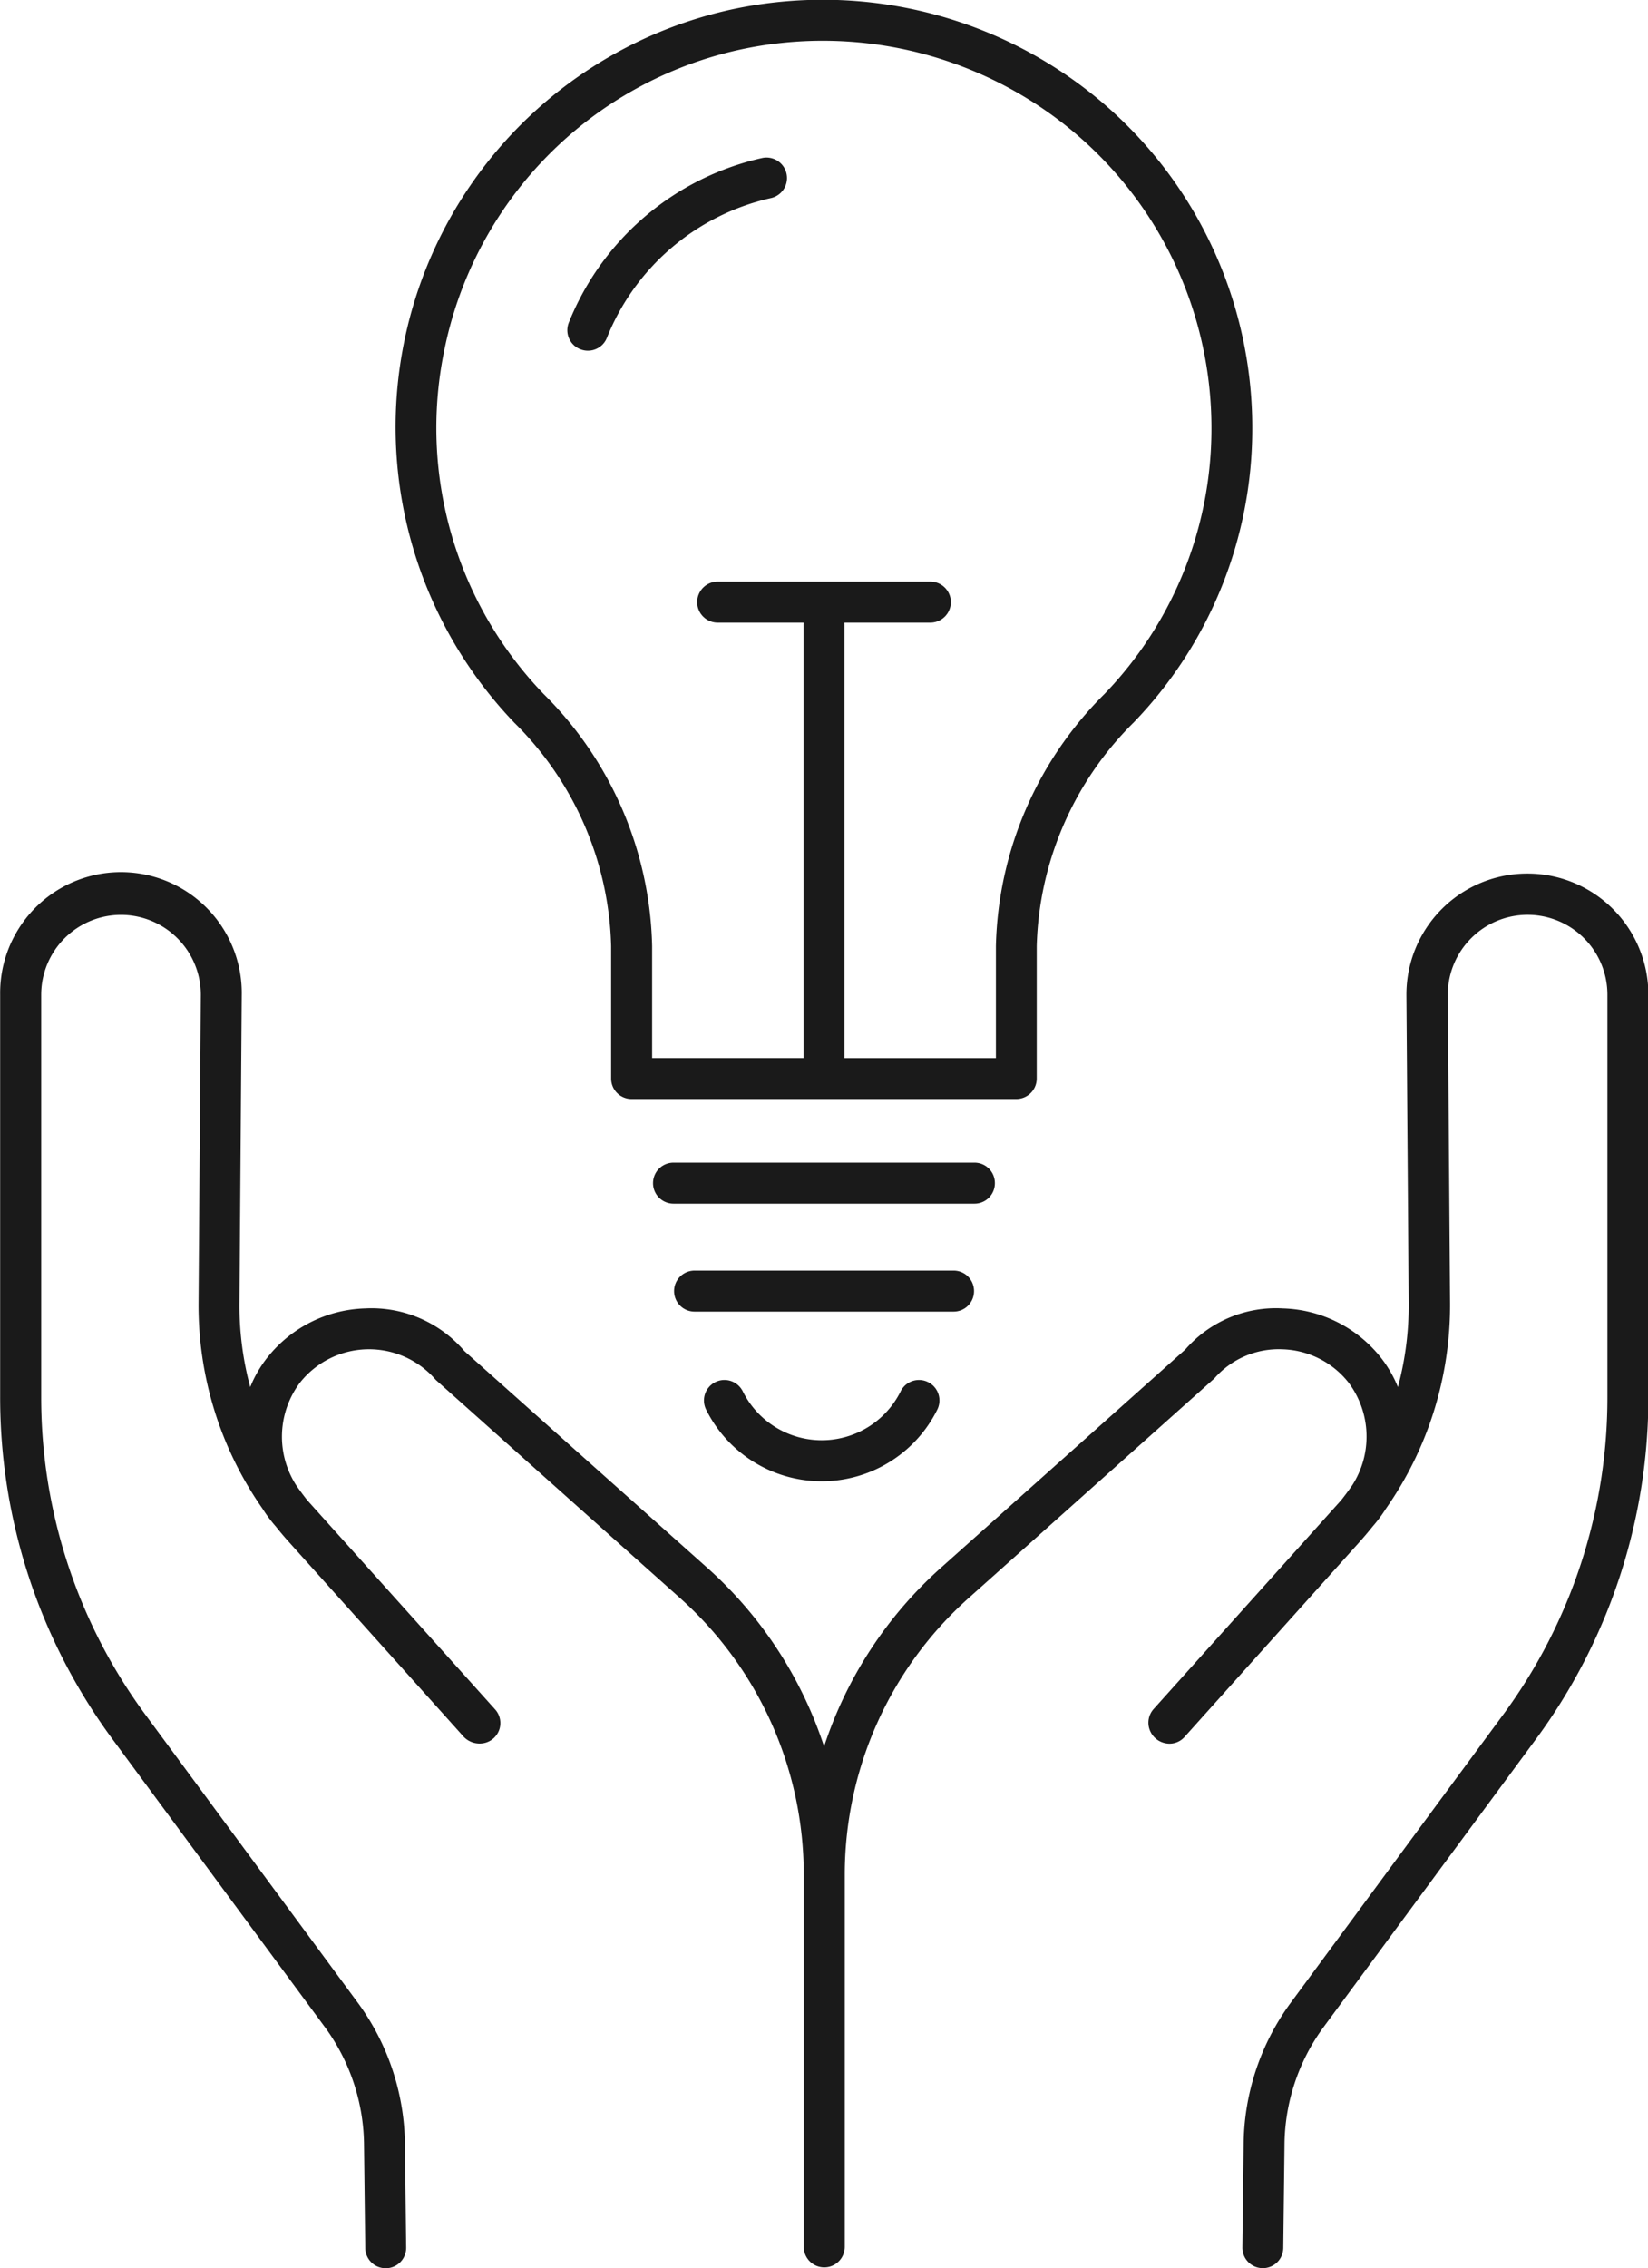 <svg id="グループ_3672" data-name="グループ 3672" xmlns="http://www.w3.org/2000/svg" width="56.516" height="77.729" viewBox="0 0 56.516 77.729">
  <defs>
    <style>
      .cls-1 {
        fill: #1a1a1a;
      }
    </style>
  </defs>
  <path id="パス_4362" data-name="パス 4362" class="cls-1" d="M93.618,96.164a4.146,4.146,0,0,0-4.143,4.171l.078,10.546a10.753,10.753,0,0,1-.369,2.879,4.16,4.16,0,0,0-.6-1.028,4.446,4.446,0,0,0-3.34-1.667,4.12,4.12,0,0,0-3.352,1.408l-8.376,7.476a14.09,14.09,0,0,0-4.011,6.129,14.093,14.093,0,0,0-4.011-6.129l-8.322-7.421a4.194,4.194,0,0,0-3.407-1.463,4.445,4.445,0,0,0-3.34,1.667,4.151,4.151,0,0,0-.6,1.028,10.742,10.742,0,0,1-.369-2.879l.078-10.546a4.143,4.143,0,1,0-8.285-.028v13.767a19.722,19.722,0,0,0,3.877,11.785l7.272,9.852a6.916,6.916,0,0,1,1.33,4.059l.042,3.493a.7.7,0,0,0,.7.694h.009a.7.7,0,0,0,.694-.711l-.042-3.489a8.33,8.33,0,0,0-1.6-4.877l-7.274-9.856a18.307,18.307,0,0,1-3.6-10.949V100.307a2.737,2.737,0,1,1,5.474.019l-.078,10.546a12.152,12.152,0,0,0,2.195,7.058,4.8,4.8,0,0,0,.454.608c.152.192.31.378.474.559l5.975,6.652a.754.754,0,0,0,.708.209.7.7,0,0,0,.364-1.152l-6.438-7.163-.005-.006c-.127-.16-.249-.325-.366-.492a3.083,3.083,0,0,1,.113-3.531,3.021,3.021,0,0,1,4.661-.1l8.377,7.476a12.708,12.708,0,0,1,4.243,9.476v12.758a.7.7,0,1,0,1.406,0V130.471a12.707,12.707,0,0,1,4.243-9.476l8.431-7.53a2.931,2.931,0,0,1,2.324-1,3,3,0,0,1,2.282,1.146,3.082,3.082,0,0,1,.113,3.531c-.117.167-.239.331-.366.492l-.005.006-6.438,7.163a.7.7,0,0,0-.134.684.723.723,0,0,0,.525.475.69.69,0,0,0,.68-.215l5.975-6.652q.246-.273.473-.557a4.845,4.845,0,0,0,.455-.61,12.15,12.15,0,0,0,2.2-7.058l-.078-10.546a2.737,2.737,0,1,1,5.474-.019v13.767a18.309,18.309,0,0,1-3.6,10.949l-7.276,9.86a8.314,8.314,0,0,0-1.6,4.869l-.042,3.493a.7.7,0,0,0,.694.711h.008a.7.7,0,0,0,.7-.694l.042-3.5a6.9,6.9,0,0,1,1.328-4.05l7.274-9.856a19.724,19.724,0,0,0,3.877-11.785V100.307a4.148,4.148,0,0,0-4.142-4.143" transform="translate(-41.244 -66.228)"/>
  <path id="パス_4363" data-name="パス 4363" class="cls-1" d="M91.546,33.9V38.44a.7.7,0,0,0,.7.7h13.195a.7.7,0,0,0,.7-.7V33.9a11.19,11.19,0,0,1,3.328-7.666,14.488,14.488,0,0,0,4.064-10.069A14.639,14.639,0,0,0,108.1,4.752,14.812,14.812,0,0,0,95.668,1.806a14.645,14.645,0,0,0-7.441,24.44A11.145,11.145,0,0,1,91.546,33.9M85.808,13.566A13.225,13.225,0,0,1,95.957,3.182a13.4,13.4,0,0,1,11.257,2.661,13.237,13.237,0,0,1,4.919,10.32,13.093,13.093,0,0,1-3.671,9.1,12.572,12.572,0,0,0-3.721,8.636v3.839H99.549V22.816h2.944a.7.7,0,0,0,0-1.406H95.2a.7.7,0,1,0,0,1.406h2.944V37.737H92.952V33.9A12.544,12.544,0,0,0,89.24,25.27a13.137,13.137,0,0,1-3.433-11.7" transform="translate(-70.588 -1.479)"/>
  <path id="パス_4364" data-name="パス 4364" class="cls-1" d="M123.8,128.188a.7.7,0,0,0-.7-.7H112.78a.7.7,0,1,0,0,1.406H123.1a.7.7,0,0,0,.7-.7" transform="translate(-89.682 -87.647)"/>
  <path id="パス_4365" data-name="パス 4365" class="cls-1" d="M124.64,139.89a.7.7,0,0,0-.7-.7h-8.883a.7.7,0,0,0,0,1.406h8.883a.7.7,0,0,0,.7-.7" transform="translate(-91.237 -95.649)"/>
  <path id="パス_4366" data-name="パス 4366" class="cls-1" d="M124.347,151.439a3.024,3.024,0,0,1-5.414,0,.7.7,0,0,0-1.258.625,4.427,4.427,0,0,0,7.929,0,.7.7,0,0,0-1.258-.625" transform="translate(-93.46 -103.76)"/>
  <path id="パス_4367" data-name="パス 4367" class="cls-1" d="M103.23,25.125a.712.712,0,0,0,.262.051.7.7,0,0,0,.652-.441,7.929,7.929,0,0,1,5.626-4.789.7.7,0,1,0-.306-1.372,9.337,9.337,0,0,0-6.625,5.637.7.7,0,0,0,.39.914" transform="translate(-83.331 -13.158)"/>
</svg>
